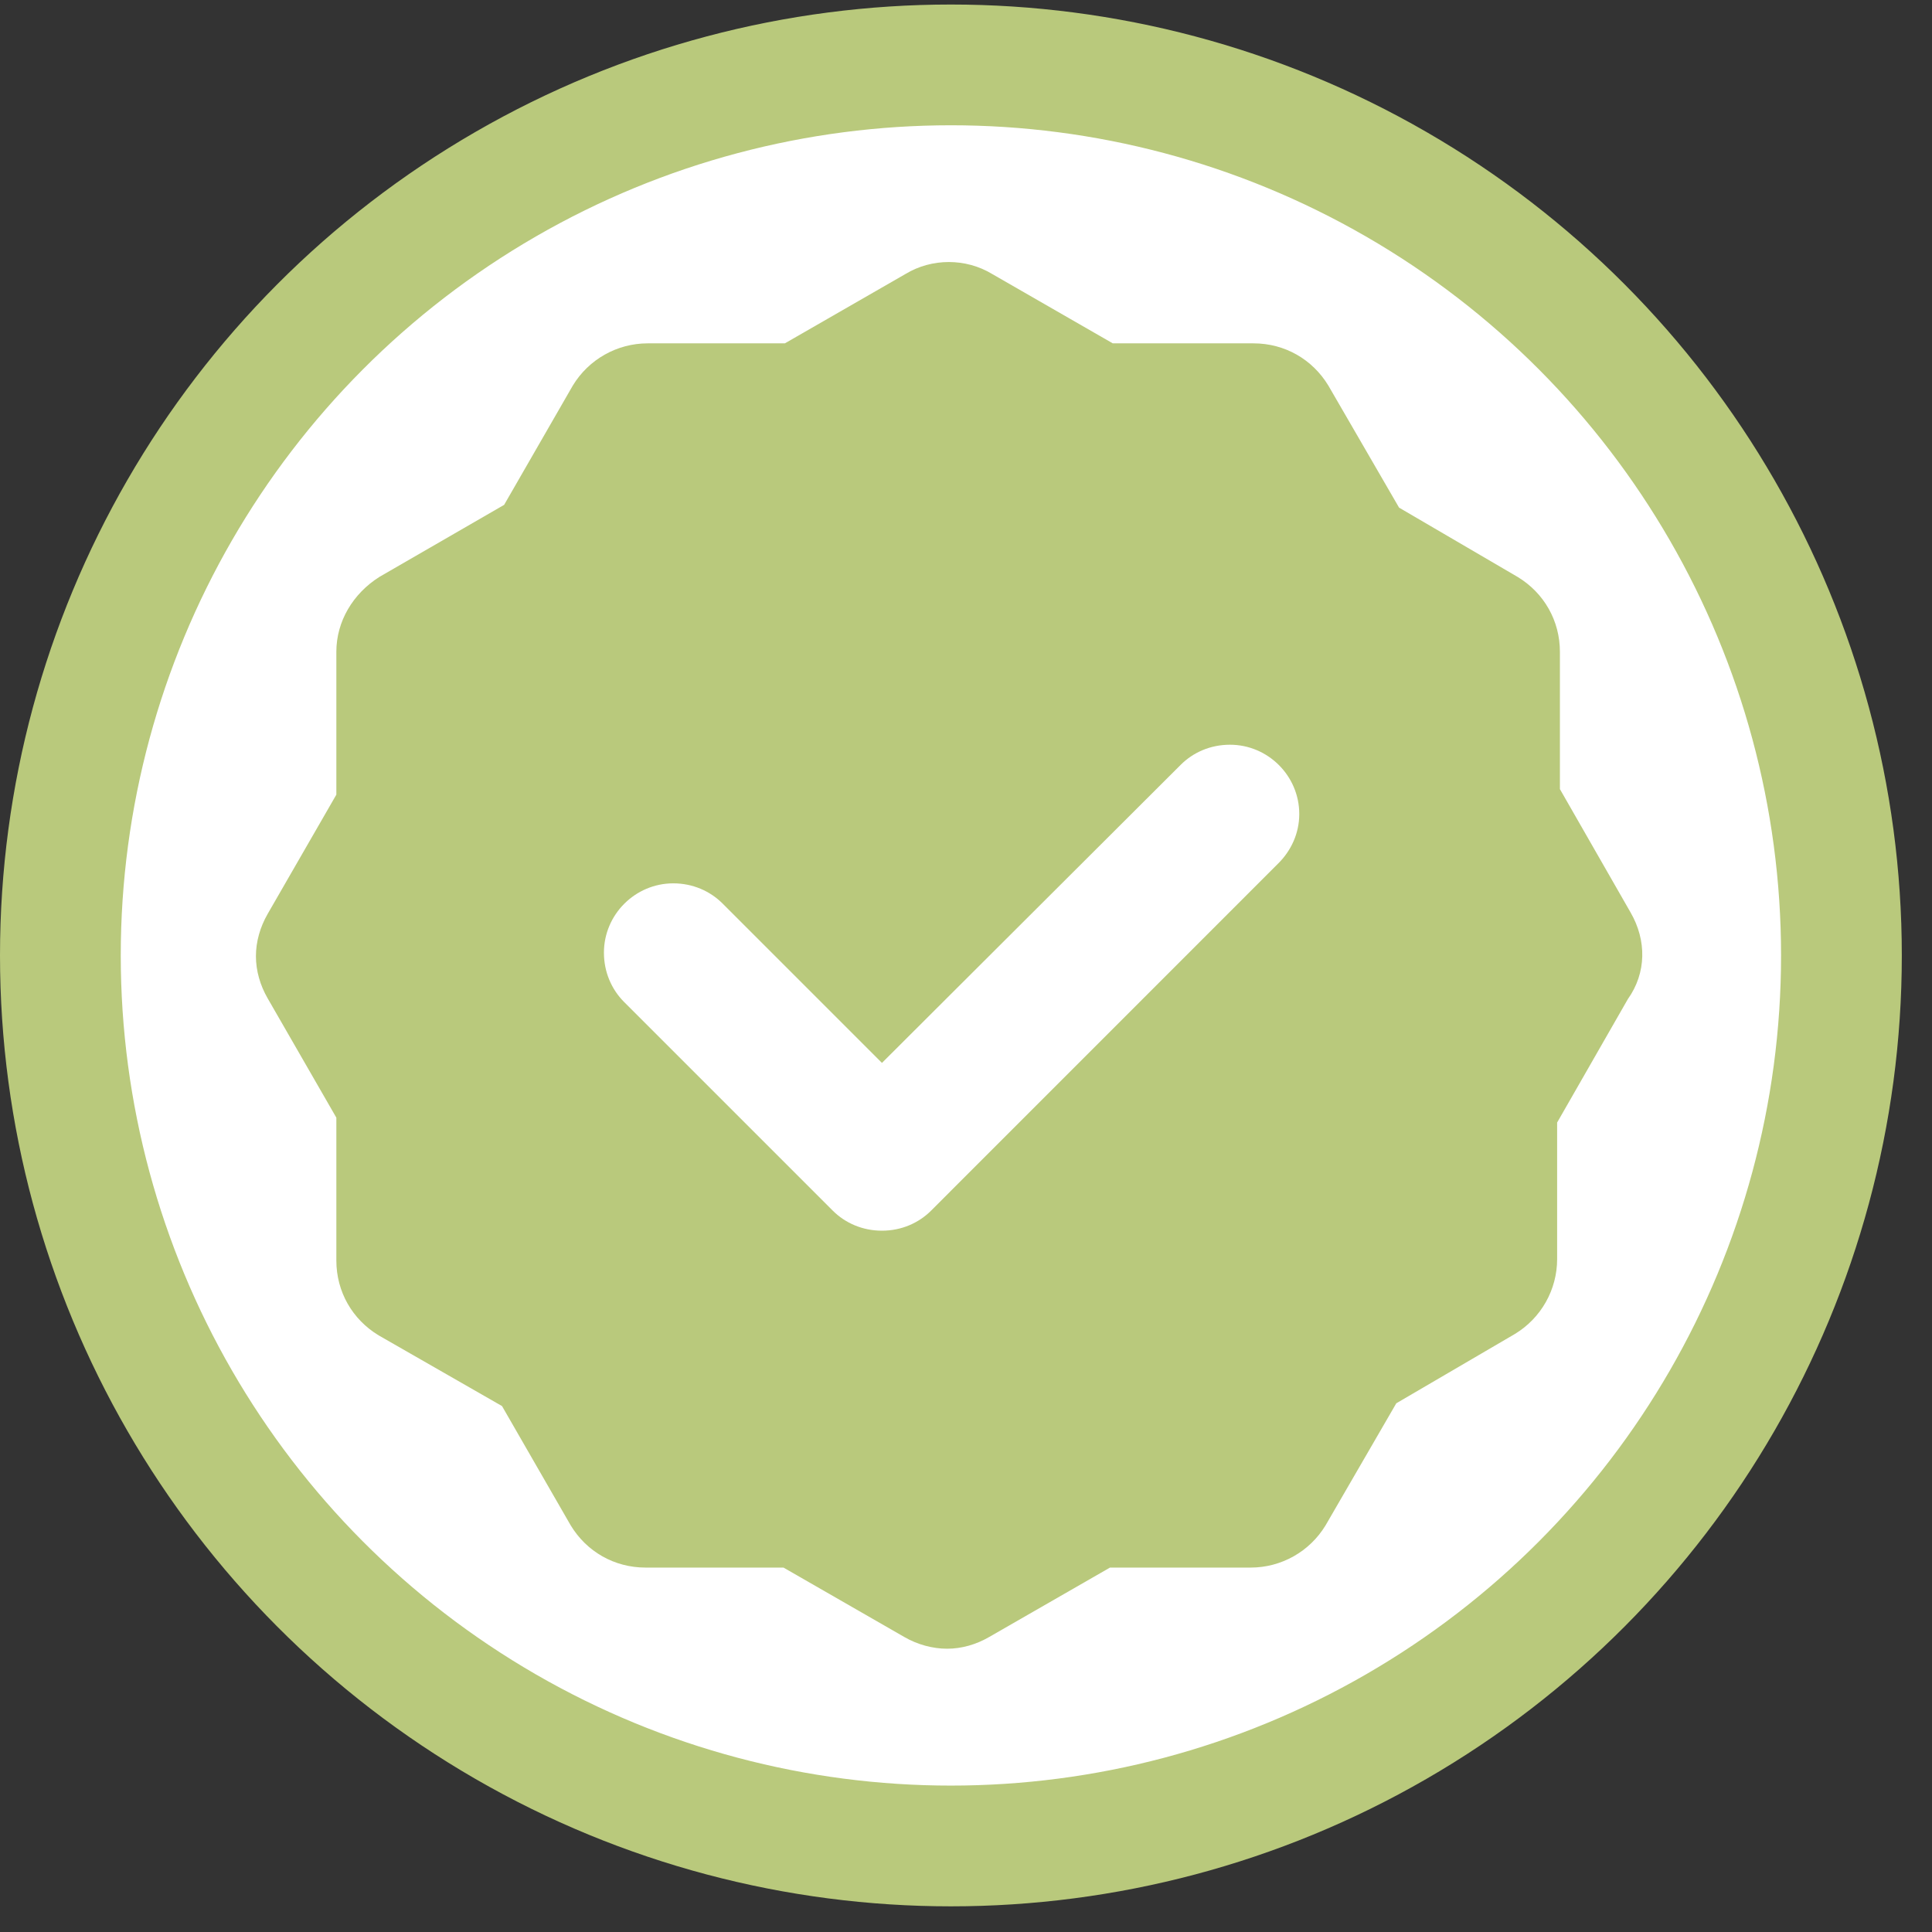 <svg width="32" height="32" viewBox="0 0 32 32" fill="none" xmlns="http://www.w3.org/2000/svg">
<rect x="0" y="0" width="32" height="32" fill="#333333" stroke="none"/>
<circle cx="15.75" cy="15.825" r="14.75" fill="white" stroke="#B9C97C" stroke-width="2"/>
<path fill-rule="evenodd" clip-rule="evenodd" d="M27.008 15.114L25.837 13.07V10.796C25.837 10.28 25.573 9.82 25.137 9.556L23.173 8.408L22.002 6.387C21.738 5.951 21.279 5.687 20.762 5.687H18.431L16.433 4.538C15.997 4.274 15.434 4.274 14.998 4.538L13 5.687H10.727C10.222 5.687 9.751 5.951 9.487 6.387L8.35 8.362L6.283 9.556C5.847 9.832 5.571 10.291 5.571 10.796V13.162L4.434 15.136C4.308 15.355 4.239 15.596 4.239 15.837C4.239 16.078 4.308 16.319 4.434 16.537L5.571 18.512V20.878C5.571 21.394 5.835 21.854 6.272 22.118L8.315 23.289L9.452 25.264C9.716 25.7 10.175 25.964 10.692 25.964H12.977L14.975 27.112C15.193 27.239 15.446 27.308 15.687 27.308C15.928 27.308 16.169 27.239 16.387 27.112L18.385 25.964H20.716C21.221 25.964 21.692 25.7 21.956 25.264L23.127 23.243L25.091 22.095C25.527 21.831 25.791 21.36 25.791 20.855V18.593L26.962 16.549C27.273 16.112 27.273 15.573 27.008 15.114ZM21.175 14.298L15.423 20.051C15.216 20.258 14.929 20.384 14.608 20.384C14.286 20.384 13.999 20.258 13.792 20.051L10.336 16.595C10.13 16.388 10.003 16.101 10.003 15.779C10.003 15.148 10.52 14.631 11.152 14.631C11.473 14.631 11.76 14.758 11.967 14.964L14.608 17.605L19.556 12.668C19.763 12.461 20.05 12.335 20.372 12.335C21.003 12.335 21.52 12.851 21.52 13.483C21.52 13.805 21.382 14.092 21.175 14.298Z" fill="#B9C97C"/>
</svg>
